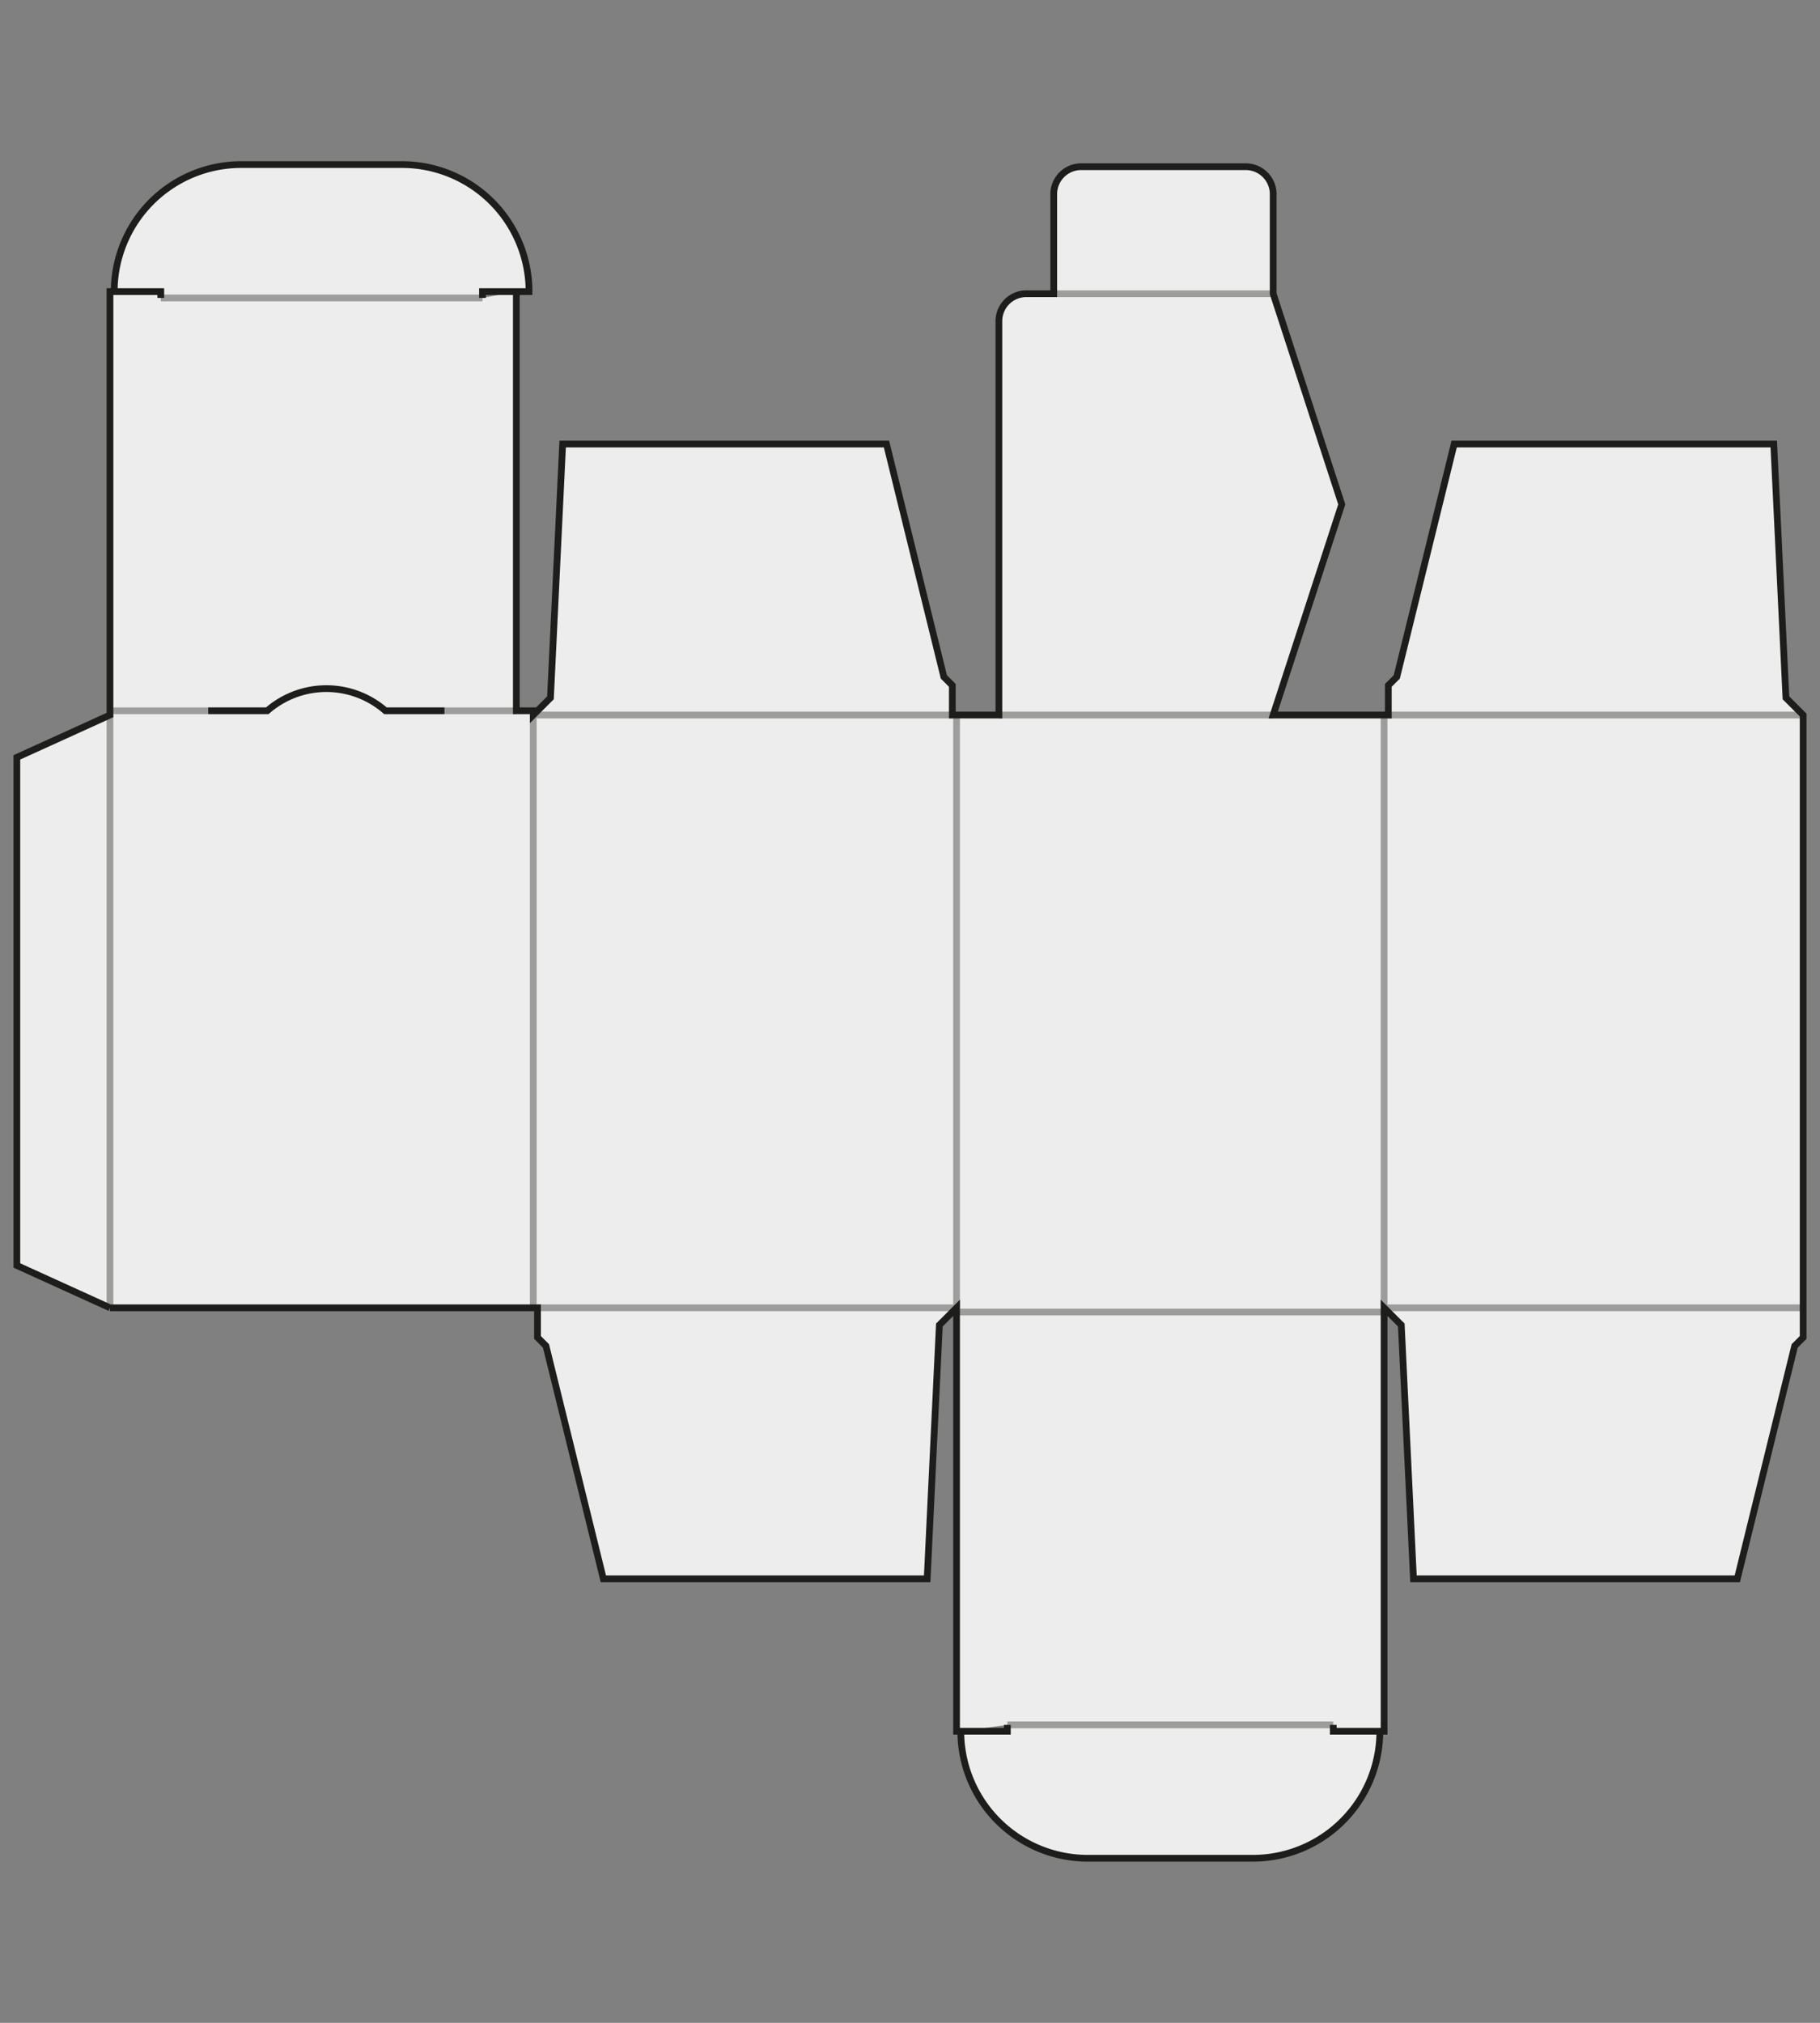 <svg id="grau" xmlns="http://www.w3.org/2000/svg" viewBox="0 0 540 600"><rect x="0" y="0" width="540" height="600" fill="#808080" stroke="none"/><defs><style>.cls-1{fill:#ededed;}.cls-2,.cls-3{fill:none;stroke-miterlimit:10;stroke-width:2px;}.cls-2{stroke:#9d9d9c;}.cls-3{stroke:#1d1d1b;}</style></defs><path class="cls-1" d="M32.63,387.915,5,375.355V224.645l27.63-12.559V86.493h1.256A37.678,37.678,0,0,1,71.564,48.815h47.725A37.678,37.678,0,0,1,156.967,86.493h-3.768V210.829h5.024v1.256l5.1-5.1,3.62-75.279h96.078L280.047,200.782l2.512,2.512v8.791h13.815V95.259a8.138,8.138,0,0,1,8.138-8.138h8.138V57.582a8.138,8.138,0,0,1,8.138-8.138h48.83a8.138,8.138,0,0,1,8.138,8.138v29.539l20.346,62.482-20.346,62.482h34.161v-8.791l2.512-2.512L431.457,131.706h94.822l3.62,75.279L535,212.085V396.706l-2.512,2.512-17.026,69.076h-96.078l-3.62-75.279-5.1-5.1V513.507h-1.256a37.678,37.678,0,0,1-37.678,37.678H322.749a37.678,37.678,0,0,1-37.678-37.678h-1.256V387.915l-5.1,5.1-3.62,75.279H179.016L161.991,399.218l-2.512-2.512V387.915H32.63M409.408,513.507H395.592v-1.884M285.071,513.507h13.815v-1.884M153.199,86.493H143.152v1.884M33.886,86.493H47.701v1.884"/><path class="cls-2" d="M143.152,88.377H47.701m84.197,122.453h21.3m-120.569,0H61.768M32.63,387.915V212.085m125.592,0V387.915M282.559,212.085H158.223M283.815,387.915V212.085m93.943,0H296.374M377.758,87.121H312.651m98.012,124.964V387.915M535,212.085H411.919m-1.256,175.829H535m-251.185,1.256H410.664M159.479,387.915H283.815m15.071,123.709h96.706"/><path class="cls-3" d="M32.63,387.915,5,375.355V224.645l27.63-12.559V86.493h1.256A37.678,37.678,0,0,1,71.564,48.815h47.725A37.678,37.678,0,0,1,156.967,86.493h-3.768V210.829h5.024v1.256l5.1-5.1,3.62-75.279h96.078L280.047,200.782l2.512,2.512v8.791h13.815V95.259a8.138,8.138,0,0,1,8.138-8.138h8.138V57.582a8.138,8.138,0,0,1,8.138-8.138h48.83a8.138,8.138,0,0,1,8.138,8.138v29.539l20.346,62.482-20.346,62.482h34.161v-8.791l2.512-2.512L431.457,131.706h94.822l3.62,75.279L535,212.085V396.706l-2.512,2.512-17.026,69.076h-96.078l-3.62-75.279-5.1-5.1V513.507h-1.256a37.678,37.678,0,0,1-37.678,37.678H322.749a37.678,37.678,0,0,1-37.678-37.678h-1.256V387.915l-5.1,5.1-3.62,75.279H179.016L161.991,399.218l-2.512-2.512V387.915H32.63M409.408,513.507H395.592v-1.884M285.071,513.507h13.815v-1.884M131.899,210.829H114.366a26.664,26.664,0,0,0-35.065,0H61.768M153.199,86.493H143.152v1.884M33.886,86.493H47.701v1.884"/></svg>